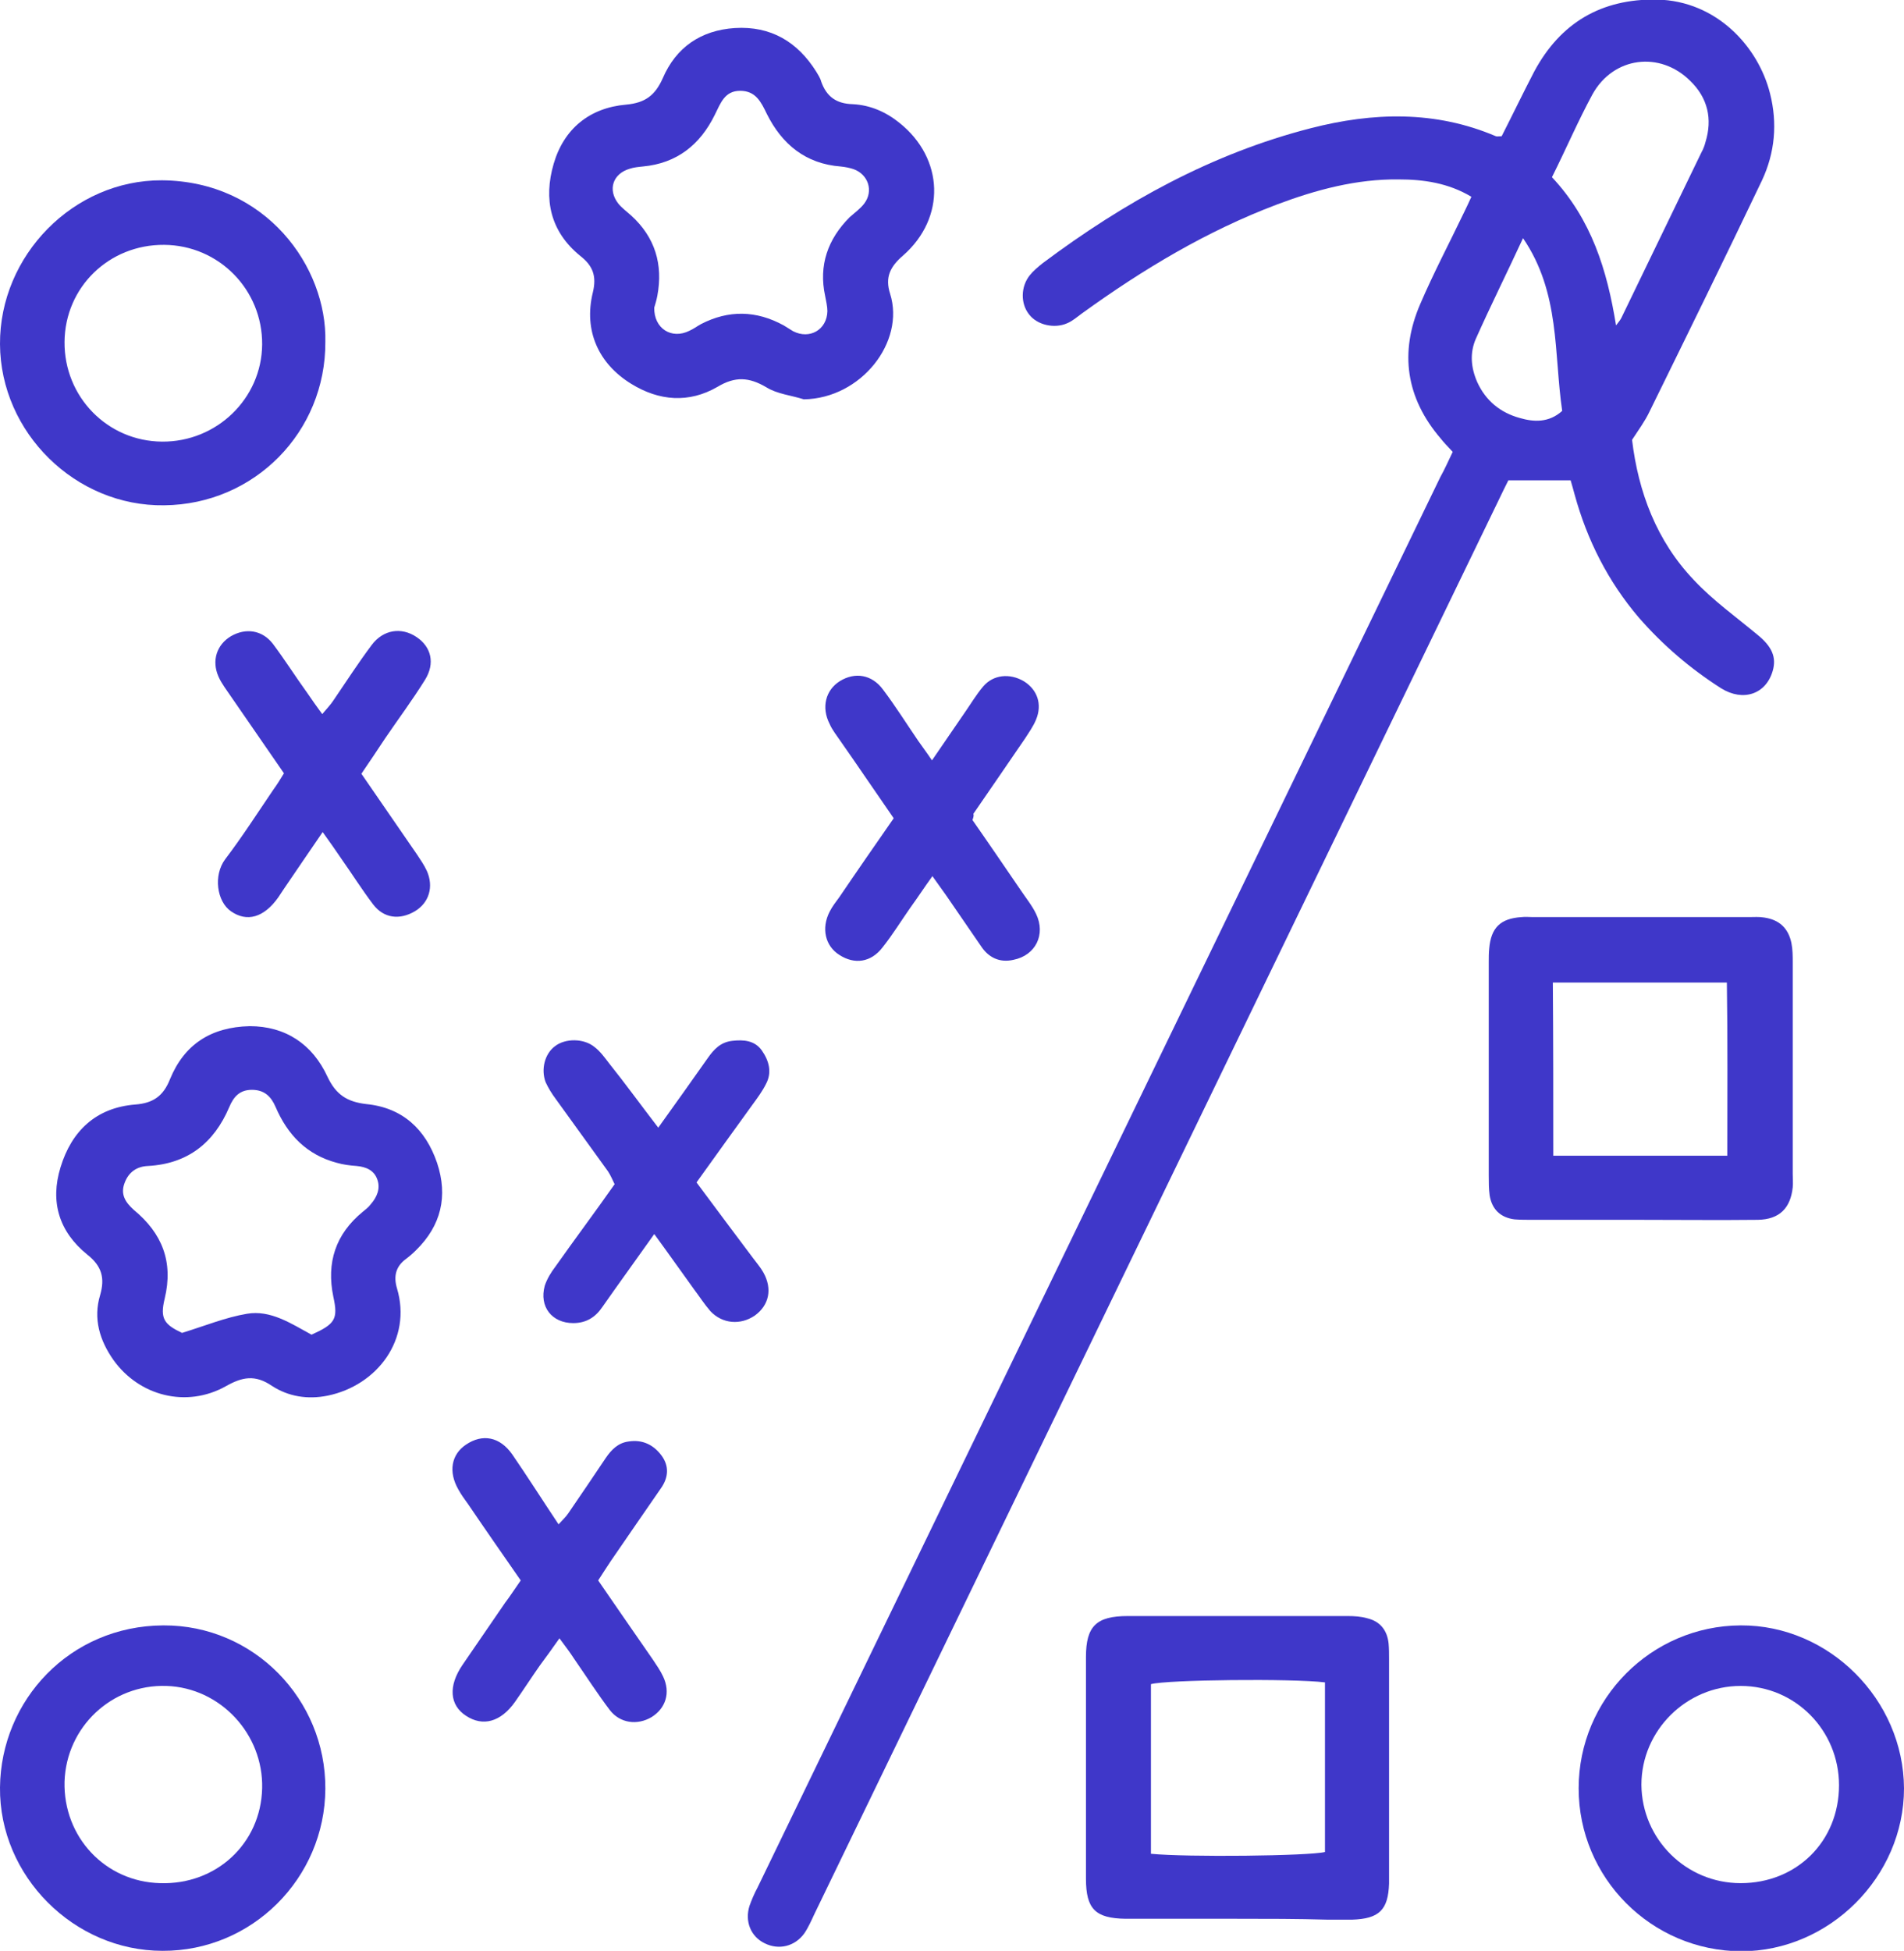 <?xml version="1.0" encoding="utf-8"?>
<!-- Generator: Adobe Illustrator 25.4.1, SVG Export Plug-In . SVG Version: 6.00 Build 0)  -->
<svg version="1.1" id="Слой_1" xmlns="http://www.w3.org/2000/svg" xmlns:xlink="http://www.w3.org/1999/xlink" x="0px" y="0px"
	 width="427.8px" height="438.2px" viewBox="0 0 427.8 438.2" style="enable-background:new 0 0 427.8 438.2;" xml:space="preserve"
	>
<style type="text/css">
	.st0{fill:#3F37C9;}
	.st1{fill:#3F37C9;stroke:#3F37C9;stroke-width:3;stroke-linecap:round;stroke-linejoin:round;stroke-miterlimit:10;}
</style>
<g>
	<path class="st0" d="M326.4,101.5c-1.2-1.3-2-2.1-2.7-3c-7.8-9.1-9.3-19.3-4.6-30.2c3-7,6.6-13.8,9.9-20.7c0.5-1,1-2.1,1.6-3.4
		c-5.2-3.1-10.7-3.9-16.4-3.9c-9.4-0.1-18.4,2.3-27.2,5.6c-15.9,6-30.2,14.6-43.9,24.5c-1.1,0.8-2.1,1.7-3.3,2.2
		c-2.9,1.3-6.8,0.4-8.6-2c-1.9-2.4-1.9-6.2,0.2-8.8c0.8-1,1.9-1.9,2.9-2.7c18.3-13.7,38-24.6,60.2-30.3c14-3.6,28-4,41.6,1.8
		c0.3,0.1,0.6,0,1.3,0c2.4-4.7,4.8-9.7,7.3-14.5c5.9-11,15.1-16.4,27.6-16.2c13.5,0.3,22.8,10.7,25.4,21.1
		c1.7,6.7,1.1,13.3-1.8,19.5c-8.3,17.4-16.8,34.7-25.3,52c-1,2.1-2.4,4-3.9,6.3c1.4,11.7,5.5,22.7,13.9,31.5
		c4.3,4.6,9.5,8.3,14.3,12.3c3.2,2.6,4.3,5,3.4,8.1c-1.5,5.2-6.6,7-11.6,3.9c-6.9-4.4-13.1-9.7-18.5-15.9
		c-6.9-8.1-11.6-17.4-14.4-27.6c-0.3-1.1-0.6-2.2-0.9-3.2c-4.6,0-9,0-14,0c-0.6,1.2-1.5,3-2.3,4.7
		c-51.2,105.8-102.4,211.5-153.6,317.3c-0.7,1.5-1.4,3.1-2.3,4.4c-2.1,2.9-5.7,3.8-8.9,2.2c-3.1-1.5-4.5-4.9-3.4-8.4
		c0.5-1.4,1.1-2.8,1.8-4.1c51.1-105.6,102.3-211.2,153.4-316.8C324.6,105.4,325.4,103.6,326.4,101.5z M348.7,39.8
		c8.9,9.5,12.4,20.9,14.4,33.3c0.7-0.9,1-1.3,1.2-1.7c6-12.4,12-24.8,18-37.2c0.4-0.7,0.7-1.5,0.9-2.3c1.6-5.2,0.5-9.9-3.4-13.7
		c-6.8-6.8-17.3-5.5-22,3C354.6,27.1,351.9,33.4,348.7,39.8z M342.2,53.5c-3.7,8-7.3,15.2-10.6,22.6c-1.4,3.2-1.1,6.5,0.3,9.7
		c1.9,4.2,5.2,6.9,9.6,8.1c3.1,0.9,6.5,1.1,9.5-1.6C349.1,79.4,350.6,65.8,342.2,53.5z"/>
	<path class="st0" d="M56.1,230.5c8,0,14.1,4,17.5,11.4c1.9,4,4.4,5.6,8.7,6.1c8.1,0.8,13.3,5.6,15.9,13.2
		c2.5,7.5,0.9,14.1-4.7,19.6c-0.7,0.7-1.5,1.4-2.3,2c-2.3,1.7-2.8,3.9-2,6.6c3.4,11.4-4.4,21.8-15.6,24.1c-4.5,0.9-8.8,0.2-12.5-2.2
		c-3.8-2.6-6.7-2-10.4,0.1c-8.8,4.9-19.4,2.2-25.2-5.9c-3.1-4.4-4.6-9.3-3-14.6c1.1-3.8,0.4-6.5-2.9-9.1c-6.3-5.1-8.4-11.8-6-19.6
		c2.5-8.2,8-13.4,16.8-14.1c4-0.3,6.3-1.9,7.8-5.7C41.4,234.6,47.4,230.7,56.1,230.5z M70,299.8c5.3-2.4,6-3.5,4.9-8.5
		c-1.6-7.7,0.5-14.1,6.6-19.1c0.6-0.5,1.3-1,1.8-1.7c1.4-1.6,2.2-3.5,1.5-5.5c-0.7-2.1-2.5-2.9-4.7-3.1c-1.5-0.1-3-0.3-4.4-0.7
		c-6.8-1.8-11.1-6.3-13.8-12.6c-1-2.3-2.5-3.8-5.3-3.8c-2.7,0-4.1,1.5-5.1,3.9c-3.4,8-9.3,12.7-18.2,13.2c-2.6,0.1-4.4,1.4-5.3,3.8
		c-1,2.6,0.2,4.4,2.1,6.1c6.3,5.2,8.9,11.6,6.9,19.9c-1.1,4.5-0.1,5.8,3.9,7.7c5.2-1.6,9.8-3.5,14.6-4.3
		C60.8,294.2,65.4,297.3,70,299.8z"/>
	<path class="st0" d="M180.6,89.7c-2.8-0.9-6-1.2-8.4-2.7c-3.9-2.3-7-2.5-11-0.1c-6.4,3.7-13.1,3.2-19.4-0.7
		c-7.3-4.5-10.7-11.9-8.6-20.5c0.9-3.7,0-6-2.8-8.2c-6.8-5.5-8.3-12.8-6-20.7c2.3-7.9,8.1-12.6,16.3-13.3c4.3-0.4,6.5-2.1,8.2-5.9
		c3-7,8.6-10.8,16.2-11.3c8.1-0.5,14.1,3.1,18.3,9.8c0.4,0.7,0.9,1.4,1.1,2.2c1.2,3.4,3.4,5,7.1,5.1c3.9,0.2,7.4,1.7,10.5,4.2
		c10,8,10.5,21.3,0.8,29.8c-2.9,2.5-4.1,4.9-2.9,8.6C203.4,76.8,193.5,89.5,180.6,89.7z M147,69.1c-0.1,4.7,3.9,7.2,7.9,5.2
		c0.9-0.4,1.7-1,2.6-1.5c6.2-3.2,12.4-3.1,18.6,0.3c0.7,0.4,1.4,0.9,2.1,1.3c3.7,1.9,7.6-0.3,7.7-4.5c0-1.1-0.3-2.3-0.5-3.4
		c-1.5-6.9,0.6-12.8,5.5-17.7c1.1-1,2.4-1.9,3.3-3.1c2.1-2.8,0.9-6.5-2.4-7.7c-0.9-0.3-1.9-0.5-2.9-0.6c-7.9-0.6-13.2-5-16.6-11.8
		c-1.3-2.7-2.5-5.2-6-5.2c-3.5,0-4.4,2.8-5.7,5.4c-3.3,6.7-8.5,10.9-16.2,11.6c-1,0.1-2,0.2-2.9,0.5c-3.8,1.1-5,4.7-2.6,7.8
		c0.8,1,1.9,1.8,2.9,2.7c5.4,4.9,7.2,11,5.9,18C147.5,67.5,147.2,68.4,147,69.1z"/>
	<path class="st0" d="M368.3,274c-8,0-16,0-24,0c-1.3,0-2.7,0-4-0.1c-3.2-0.4-5.1-2.3-5.6-5.4c-0.2-1.5-0.2-3-0.2-4.5
		c0-16,0-31.9,0-47.9c0-1,0-2,0.1-3c0.4-4.7,2.5-6.8,7.3-7.1c0.8-0.1,1.7,0,2.5,0c16.2,0,32.3,0,48.5,0c1.2,0,2.3-0.1,3.5,0.1
		c3.4,0.5,5.4,2.4,6.1,5.7c0.3,1.5,0.3,3,0.3,4.5c0,15.8,0,31.6,0,47.4c0,1,0.1,2,0,3c-0.5,4.7-3,7.2-7.8,7.3
		C386,274.1,377.2,274,368.3,274C368.3,274,368.3,274,368.3,274z M349,259.6c13.2,0,26,0,39.1,0c0-13.1,0.1-26-0.1-38.9
		c-13.4,0-26.1,0-39.1,0C349,233.7,349,246.4,349,259.6z"/>
	<path class="st0" d="M277.9,431c-8.3,0-16.6,0-25,0c-6.8-0.1-8.9-2.2-8.9-9c0-16.6,0-33.2,0-49.8c0-6.9,2.3-9.2,9.4-9.2
		c16.5,0,32.9,0,49.4,0c1.5,0,3,0.1,4.4,0.5c2.9,0.7,4.5,2.7,4.8,5.7c0.1,1.2,0.1,2.3,0.1,3.5c0,16.3,0,32.6,0,48.9c0,0.5,0,1,0,1.5
		c-0.2,5.9-2.2,7.9-8.3,8.1c-1.8,0-3.7,0-5.5,0C291.5,431,284.7,431,277.9,431z M297.7,377.9c-7.4-0.9-35.6-0.6-39.1,0.4
		c0,12.7,0,25.4,0,38.1c8,0.8,35.5,0.5,39.1-0.4C297.7,403.4,297.7,390.8,297.7,377.9z"/>
	<path class="st0" d="M73.1,401.8c-0.1,20.1-16.5,36.5-36.6,36.4C16.6,438.2-0.2,421.4,0,401.5c0.2-19.6,15.7-36.3,36.7-36.4
		C57,365,73.2,381.7,73.1,401.8z M36,423c12.6,0.4,22.6-8.9,22.9-21.3c0.3-12.2-9.4-22.6-21.5-23c-12.3-0.4-22.5,9.2-22.9,21.5
		C14.2,412.6,23.6,422.7,36,423z"/>
	<path class="st0" d="M73.1,76.8c0.1,20.2-15.9,36.5-36.2,36.7C17,113.8,0.1,97.2,0,77.3c-0.1-19.9,16.5-36.9,36.4-36.8
		C59.8,40.7,73.5,60,73.1,76.8z M36.9,55c-12.4-0.1-22.3,9.5-22.4,21.8c-0.1,12.3,9.6,22.3,21.9,22.4c12.3,0.1,22.4-9.7,22.5-21.8
		C59,65.1,49.2,55.1,36.9,55z"/>
	<path class="st0" d="M354.7,401.7c0-20.1,16.3-36.5,36.4-36.6c19.9-0.1,36.6,16.7,36.7,36.6c0,19.9-16.8,36.6-36.6,36.6
		C371,438.2,354.7,421.8,354.7,401.7z M391.1,423c12.6,0,22.1-9.4,22.1-22c0-12.3-9.8-22.3-22.1-22.3c-12.2,0-22.3,10-22.3,22.2
		C368.9,413.1,378.8,423,391.1,423z"/>
	<path class="st0" d="M147.9,253.3c4-5.6,7.6-10.6,11.1-15.6c1.4-2,2.9-3.6,5.5-3.9c2.6-0.3,5.1-0.1,6.7,2.2
		c1.6,2.3,2.3,4.9,0.9,7.5c-0.8,1.6-1.9,3.1-3,4.6c-4.2,5.8-8.3,11.5-12.6,17.5c4.3,5.8,8.5,11.4,12.7,17c0.8,1.1,1.7,2.1,2.3,3.2
		c2.1,3.7,1.3,7.4-1.9,9.7c-3.2,2.2-7.3,1.9-10-1c-1.3-1.5-2.4-3.2-3.6-4.8c-2.9-4-5.7-8-9-12.5c-4.1,5.8-7.9,11-11.6,16.3
		c-1.6,2.4-3.7,3.7-6.6,3.7c-4.8,0-7.7-3.7-6.4-8.4c0.5-1.5,1.4-3,2.4-4.3c4.3-6.1,8.8-12.1,13.3-18.5c-0.5-1-0.9-2-1.5-2.9
		c-3.9-5.4-7.8-10.8-11.7-16.2c-0.9-1.2-1.7-2.5-2.3-3.8c-1.1-2.9-0.2-6.4,2.1-8.1c2.3-1.8,6.5-1.8,8.9,0.2c1.3,1,2.3,2.4,3.3,3.7
		C140.5,243.4,143.9,248.1,147.9,253.3z"/>
	<path class="st0" d="M218.5,184.2c3.5,5,7.1,10.3,10.8,15.7c1.2,1.8,2.6,3.5,3.5,5.4c2.2,4.6-0.1,9.3-5.1,10.3
		c-3.1,0.7-5.6-0.5-7.3-3.1c-2.3-3.3-4.5-6.6-6.8-9.9c-1.2-1.8-2.5-3.5-4.1-5.8c-1.8,2.5-3.3,4.8-4.9,7c-2.1,3-4,6.1-6.3,9
		c-2.6,3.4-6.3,3.9-9.7,1.7c-3.2-2-4.1-6-2.2-9.7c0.6-1.2,1.4-2.2,2.2-3.3c4-5.9,8.1-11.8,12.2-17.7c-4.1-5.9-8-11.7-12-17.4
		c-0.8-1.2-1.8-2.4-2.4-3.8c-1.9-3.7-0.9-7.6,2.3-9.6c3.4-2.1,7.2-1.5,9.7,1.9c2.8,3.7,5.3,7.7,7.9,11.5c0.9,1.3,1.9,2.6,3.1,4.4
		c2.5-3.7,4.9-7.1,7.2-10.5c1.4-2,2.7-4.2,4.3-6.1c2.3-2.7,6-3,9.1-1.2c3.1,1.9,4.2,5.2,2.8,8.6c-0.6,1.5-1.6,2.9-2.5,4.3
		c-3.8,5.6-7.7,11.2-11.6,16.9C218.8,183,218.8,183.4,218.5,184.2z"/>
	<path class="st0" d="M81.2,173.8c4.3,6.2,8.3,12.1,12.4,18c0.8,1.2,1.7,2.5,2.3,3.8c1.6,3.6,0.5,7.2-2.7,9.1c-3.4,2-7,1.6-9.4-1.6
		c-2.5-3.3-4.7-6.8-7.1-10.2c-1.3-1.9-2.6-3.8-4.2-6c-3.1,4.5-5.8,8.5-8.6,12.6c-0.5,0.7-0.9,1.4-1.4,2.1c-3.2,4.5-7,5.6-10.6,3.1
		c-3.2-2.2-4-8.1-1.3-11.7c3.8-5,7.2-10.3,10.8-15.6c0.8-1.1,1.5-2.2,2.4-3.7c-3.9-5.7-7.9-11.4-11.8-17.1c-1-1.5-2.2-3-2.9-4.6
		c-1.6-3.6-0.4-7.2,2.8-9.1c3.3-1.9,7-1.4,9.4,1.7c2.7,3.6,5.1,7.4,7.7,11c1,1.5,2.1,3,3.4,4.8c1-1.2,1.9-2.1,2.6-3.2
		c2.8-4.1,5.5-8.3,8.5-12.3c2.6-3.5,6.7-4.1,10.1-1.8c3.3,2.2,4.2,5.9,1.9,9.6c-2.8,4.5-6,8.8-9,13.2
		C84.8,168.5,83.1,171,81.2,173.8z"/>
	<path class="st0" d="M117,355c-4.1-5.9-8-11.5-11.8-17.1c-0.8-1.1-1.6-2.2-2.2-3.3c-2.3-4-1.6-7.9,1.7-10.1
		c3.7-2.5,7.6-1.8,10.4,2.2c3.5,5.1,6.8,10.3,10.4,15.7c0.8-0.9,1.6-1.6,2.2-2.5c2.8-4.1,5.6-8.2,8.4-12.4c1.3-1.9,2.8-3.4,5.1-3.7
		c3.1-0.5,5.6,0.7,7.4,3.1c1.8,2.4,1.6,5-0.1,7.4c-3.8,5.5-7.6,11-11.3,16.4c-0.9,1.4-1.8,2.7-2.8,4.3c4.2,6.1,8.2,11.9,12.3,17.8
		c0.8,1.2,1.7,2.5,2.3,3.8c1.7,3.6,0.6,7.1-2.6,9.1c-3.2,1.9-7.1,1.4-9.4-1.6c-2.8-3.7-5.3-7.6-8-11.5c-0.9-1.4-1.9-2.7-3.3-4.6
		c-1.6,2.3-3,4.2-4.4,6.1c-1.9,2.7-3.7,5.5-5.6,8.2c-3.2,4.5-7.2,5.6-11,3.1c-3.7-2.4-4-6.7-0.8-11.4c3.2-4.7,6.4-9.3,9.6-14
		C114.5,358.7,115.6,357,117,355z"/>
</g>
</svg>
